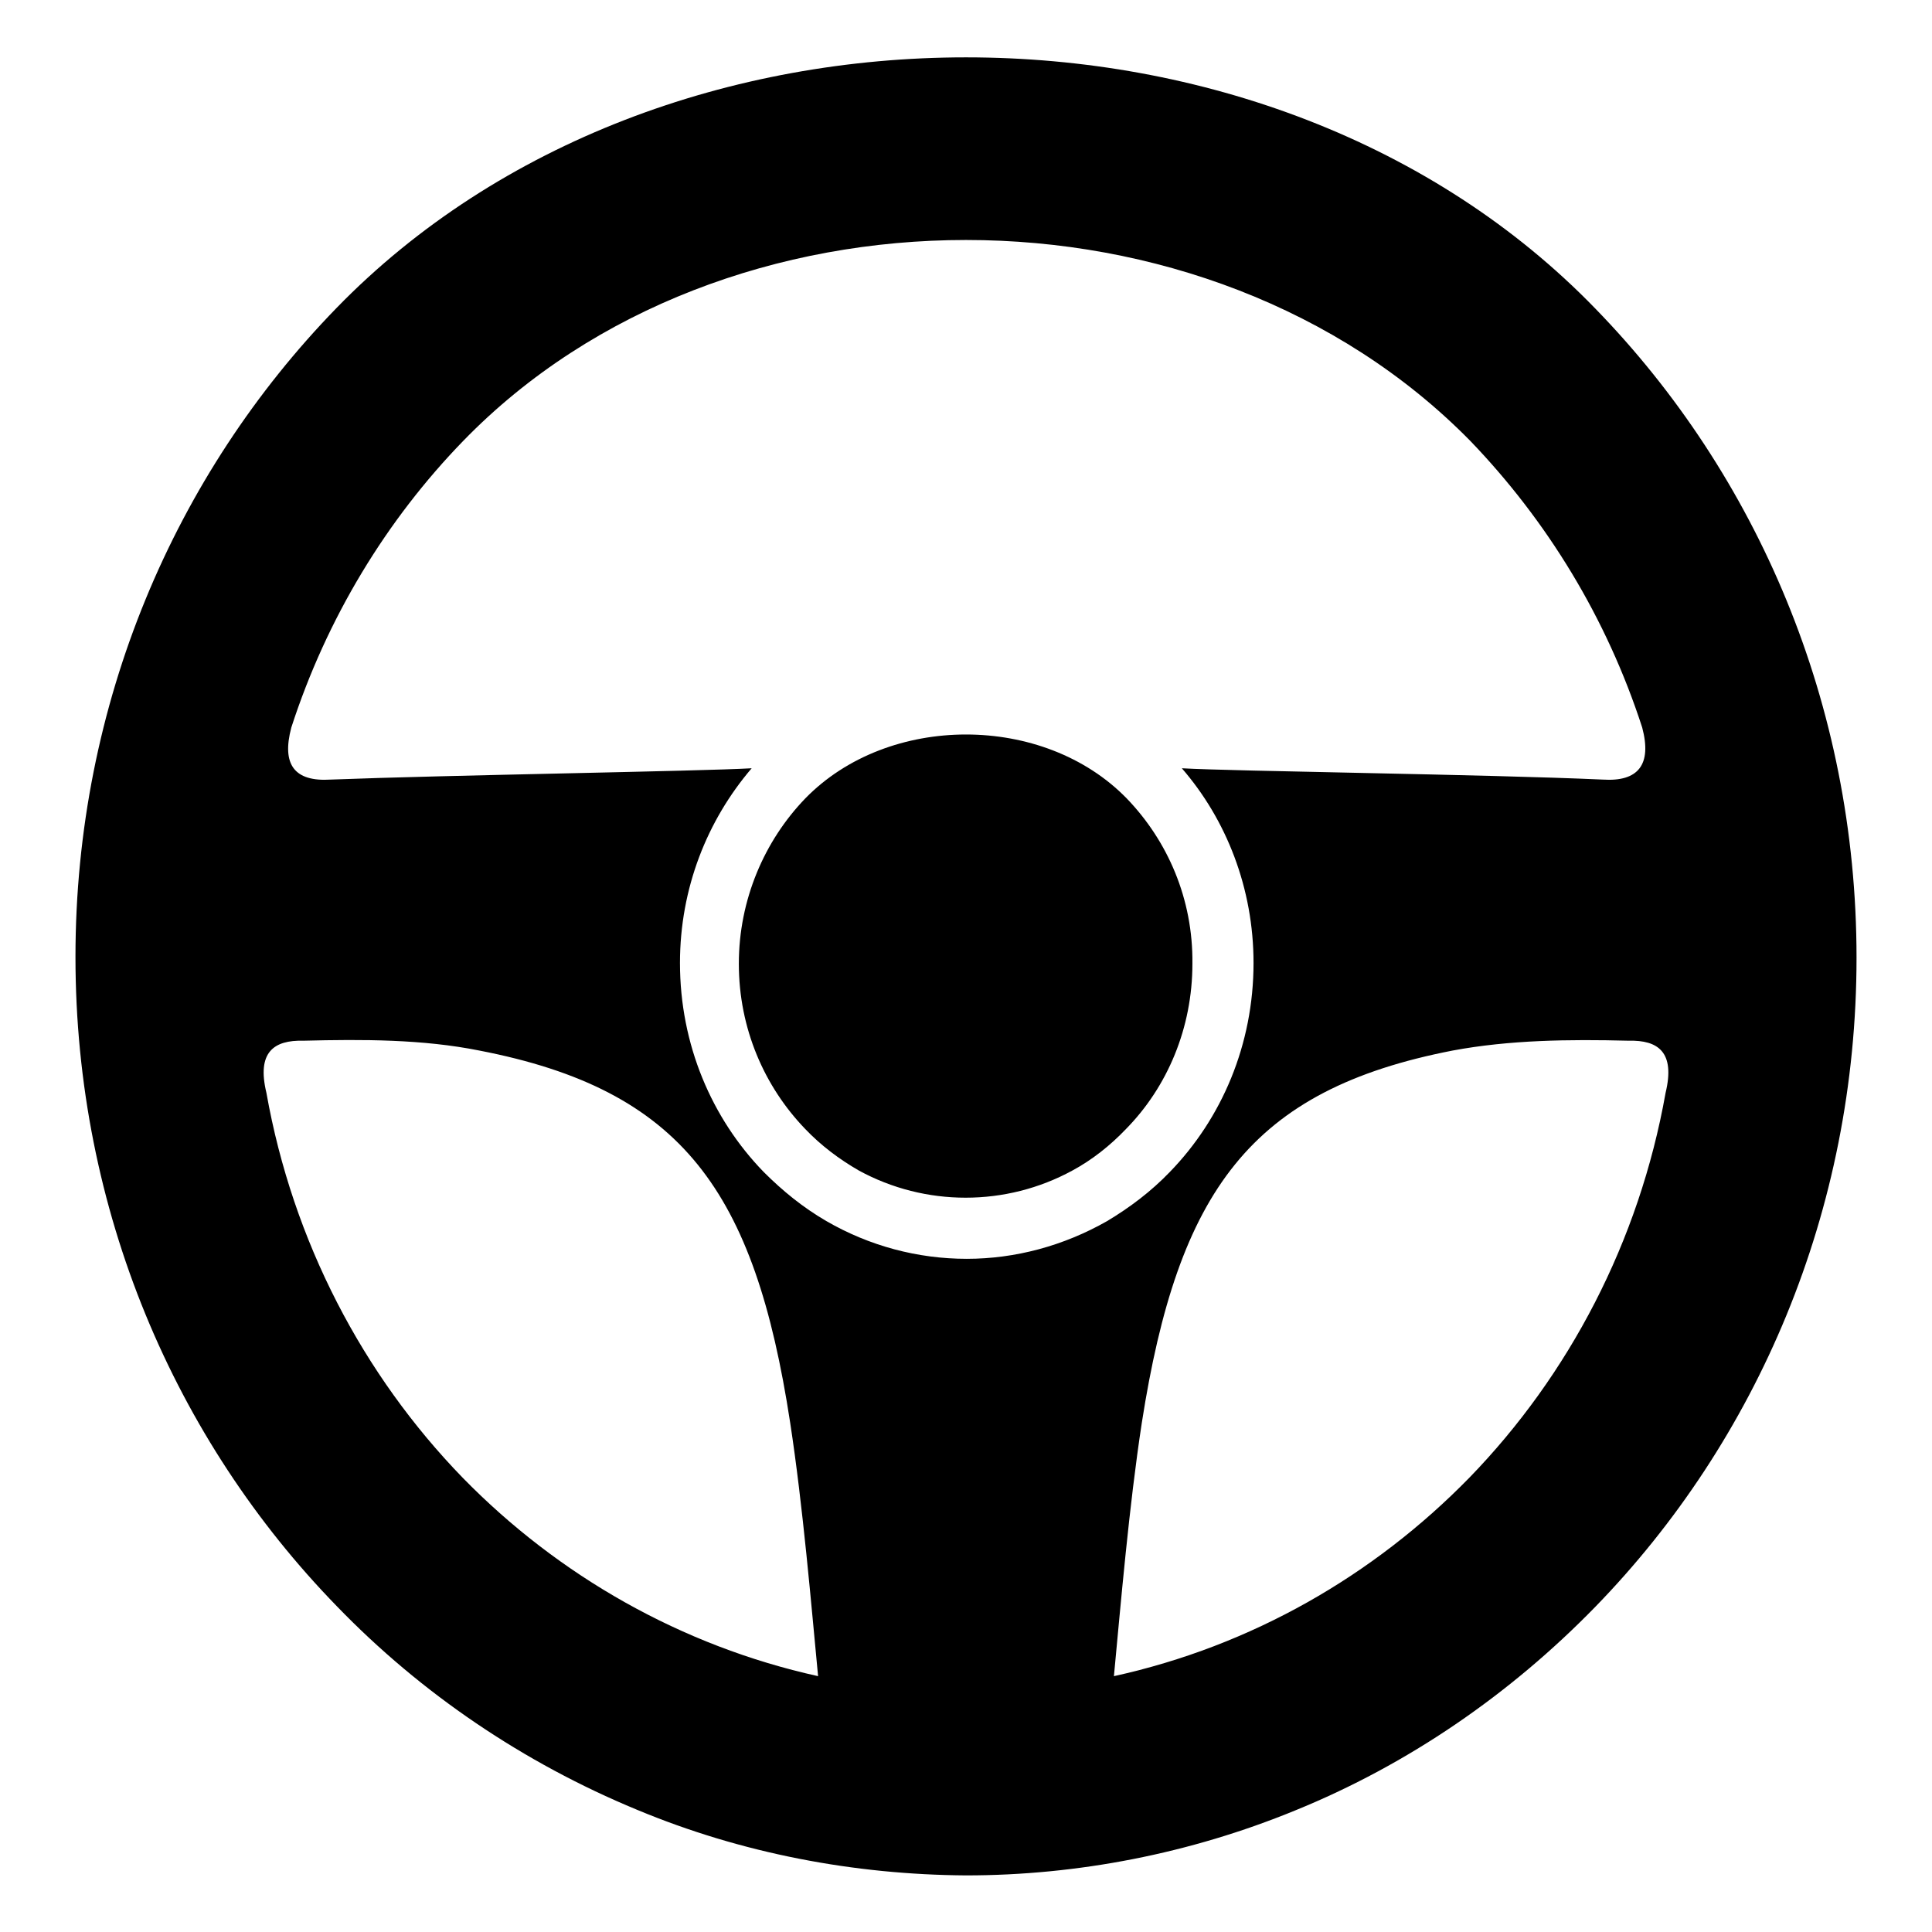 <?xml version="1.0" encoding="utf-8"?>
<!-- Svg Vector Icons : http://www.onlinewebfonts.com/icon -->
<!DOCTYPE svg PUBLIC "-//W3C//DTD SVG 1.1//EN" "http://www.w3.org/Graphics/SVG/1.1/DTD/svg11.dtd">
<svg version="1.1" xmlns="http://www.w3.org/2000/svg" xmlns:xlink="http://www.w3.org/1999/xlink" x="0px" y="0px" viewBox="0 0 256 256" enable-background="new 0 0 256 256" xml:space="preserve">
<g> <path fill="#000000" d="M84.4,239.8c-15-6.2-28.6-15.4-39.8-27c-21.4-22-34.6-52.4-34.6-86c0-33.6,13.2-64,34.6-86 C66.1,18.7,97,7.6,128,7.6c31,0,61.9,11.1,83.4,33.3c21.4,22,34.6,52.4,34.6,86c0,33.6-13.2,64-34.6,86 c-11.3,11.6-24.8,20.9-39.8,27c-13.9,5.7-28.8,8.6-43.6,8.6C113.2,248.4,98.3,245.6,84.4,239.8L84.4,239.8z M128,31.8 c-24.7,0-49.4,8.9-66.6,26.6c-10.2,10.5-18.1,23.5-22.8,38c-1.3,4.9,0.4,7.2,5.2,6.9c15.5-0.6,48.9-1.1,55.8-1.5 c-5.9,6.9-9.5,15.9-9.5,25.8c0,10.8,4.2,20.6,11.1,27.7c2.5,2.5,5.2,4.7,8.3,6.5c5.7,3.3,12.1,5,18.6,5c6.4,0,12.8-1.7,18.6-5 c3-1.8,5.8-3.9,8.3-6.5c6.9-7.1,11.1-16.9,11.1-27.7c0-9.9-3.6-19-9.5-25.8c6.9,0.4,40.3,0.8,55.8,1.5c4.7,0.3,6.5-2,5.2-6.9 c-4.7-14.5-12.6-27.4-22.8-38C177.4,40.7,152.7,31.8,128,31.8L128,31.8z M149.3,105.8c-11-11.3-31.6-11.3-42.6,0 c-5.4,5.6-8.8,13.4-8.8,21.9c0,8.6,3.4,16.3,8.8,21.9c2.1,2.2,4.5,4,7.1,5.5c8.8,4.8,19.5,4.8,28.3,0c2.6-1.4,5-3.3,7.1-5.5 c5.5-5.6,8.8-13.4,8.8-21.9C158.1,119.1,154.7,111.4,149.3,105.8L149.3,105.8z M133.5,139.2c4.1-2.1,7-6.5,7-11.5 c0-5.3-3.2-9.9-7.7-11.8c-3-1.3-6.4-1.3-9.4,0c-4.5,1.9-7.7,6.5-7.7,11.8c0,5,2.8,9.4,7,11.5C125.9,140.9,130.1,140.9,133.5,139.2 L133.5,139.2z M147.6,222.1c18.2-4,34.4-13.3,47.1-26.3c13.2-13.6,22.5-31.3,26-51c1.3-5.4-1-7-4.9-6.9c-7.9-0.2-15.8-0.1-23.3,1.3 c-26.8,5.2-36.4,18.6-41.2,49.3C149.6,199.6,148.5,212.6,147.6,222.1L147.6,222.1z M108.4,222.1c-0.9-9.4-2-22.5-3.7-33.6 c-4.7-30.7-14.3-44.1-41.2-49.3c-7.5-1.5-15.4-1.5-23.3-1.3c-3.9-0.1-6.2,1.5-4.9,6.9c3.5,19.7,12.8,37.4,26,51 C74,208.8,90.3,218.1,108.4,222.1z"/></g>
</svg>